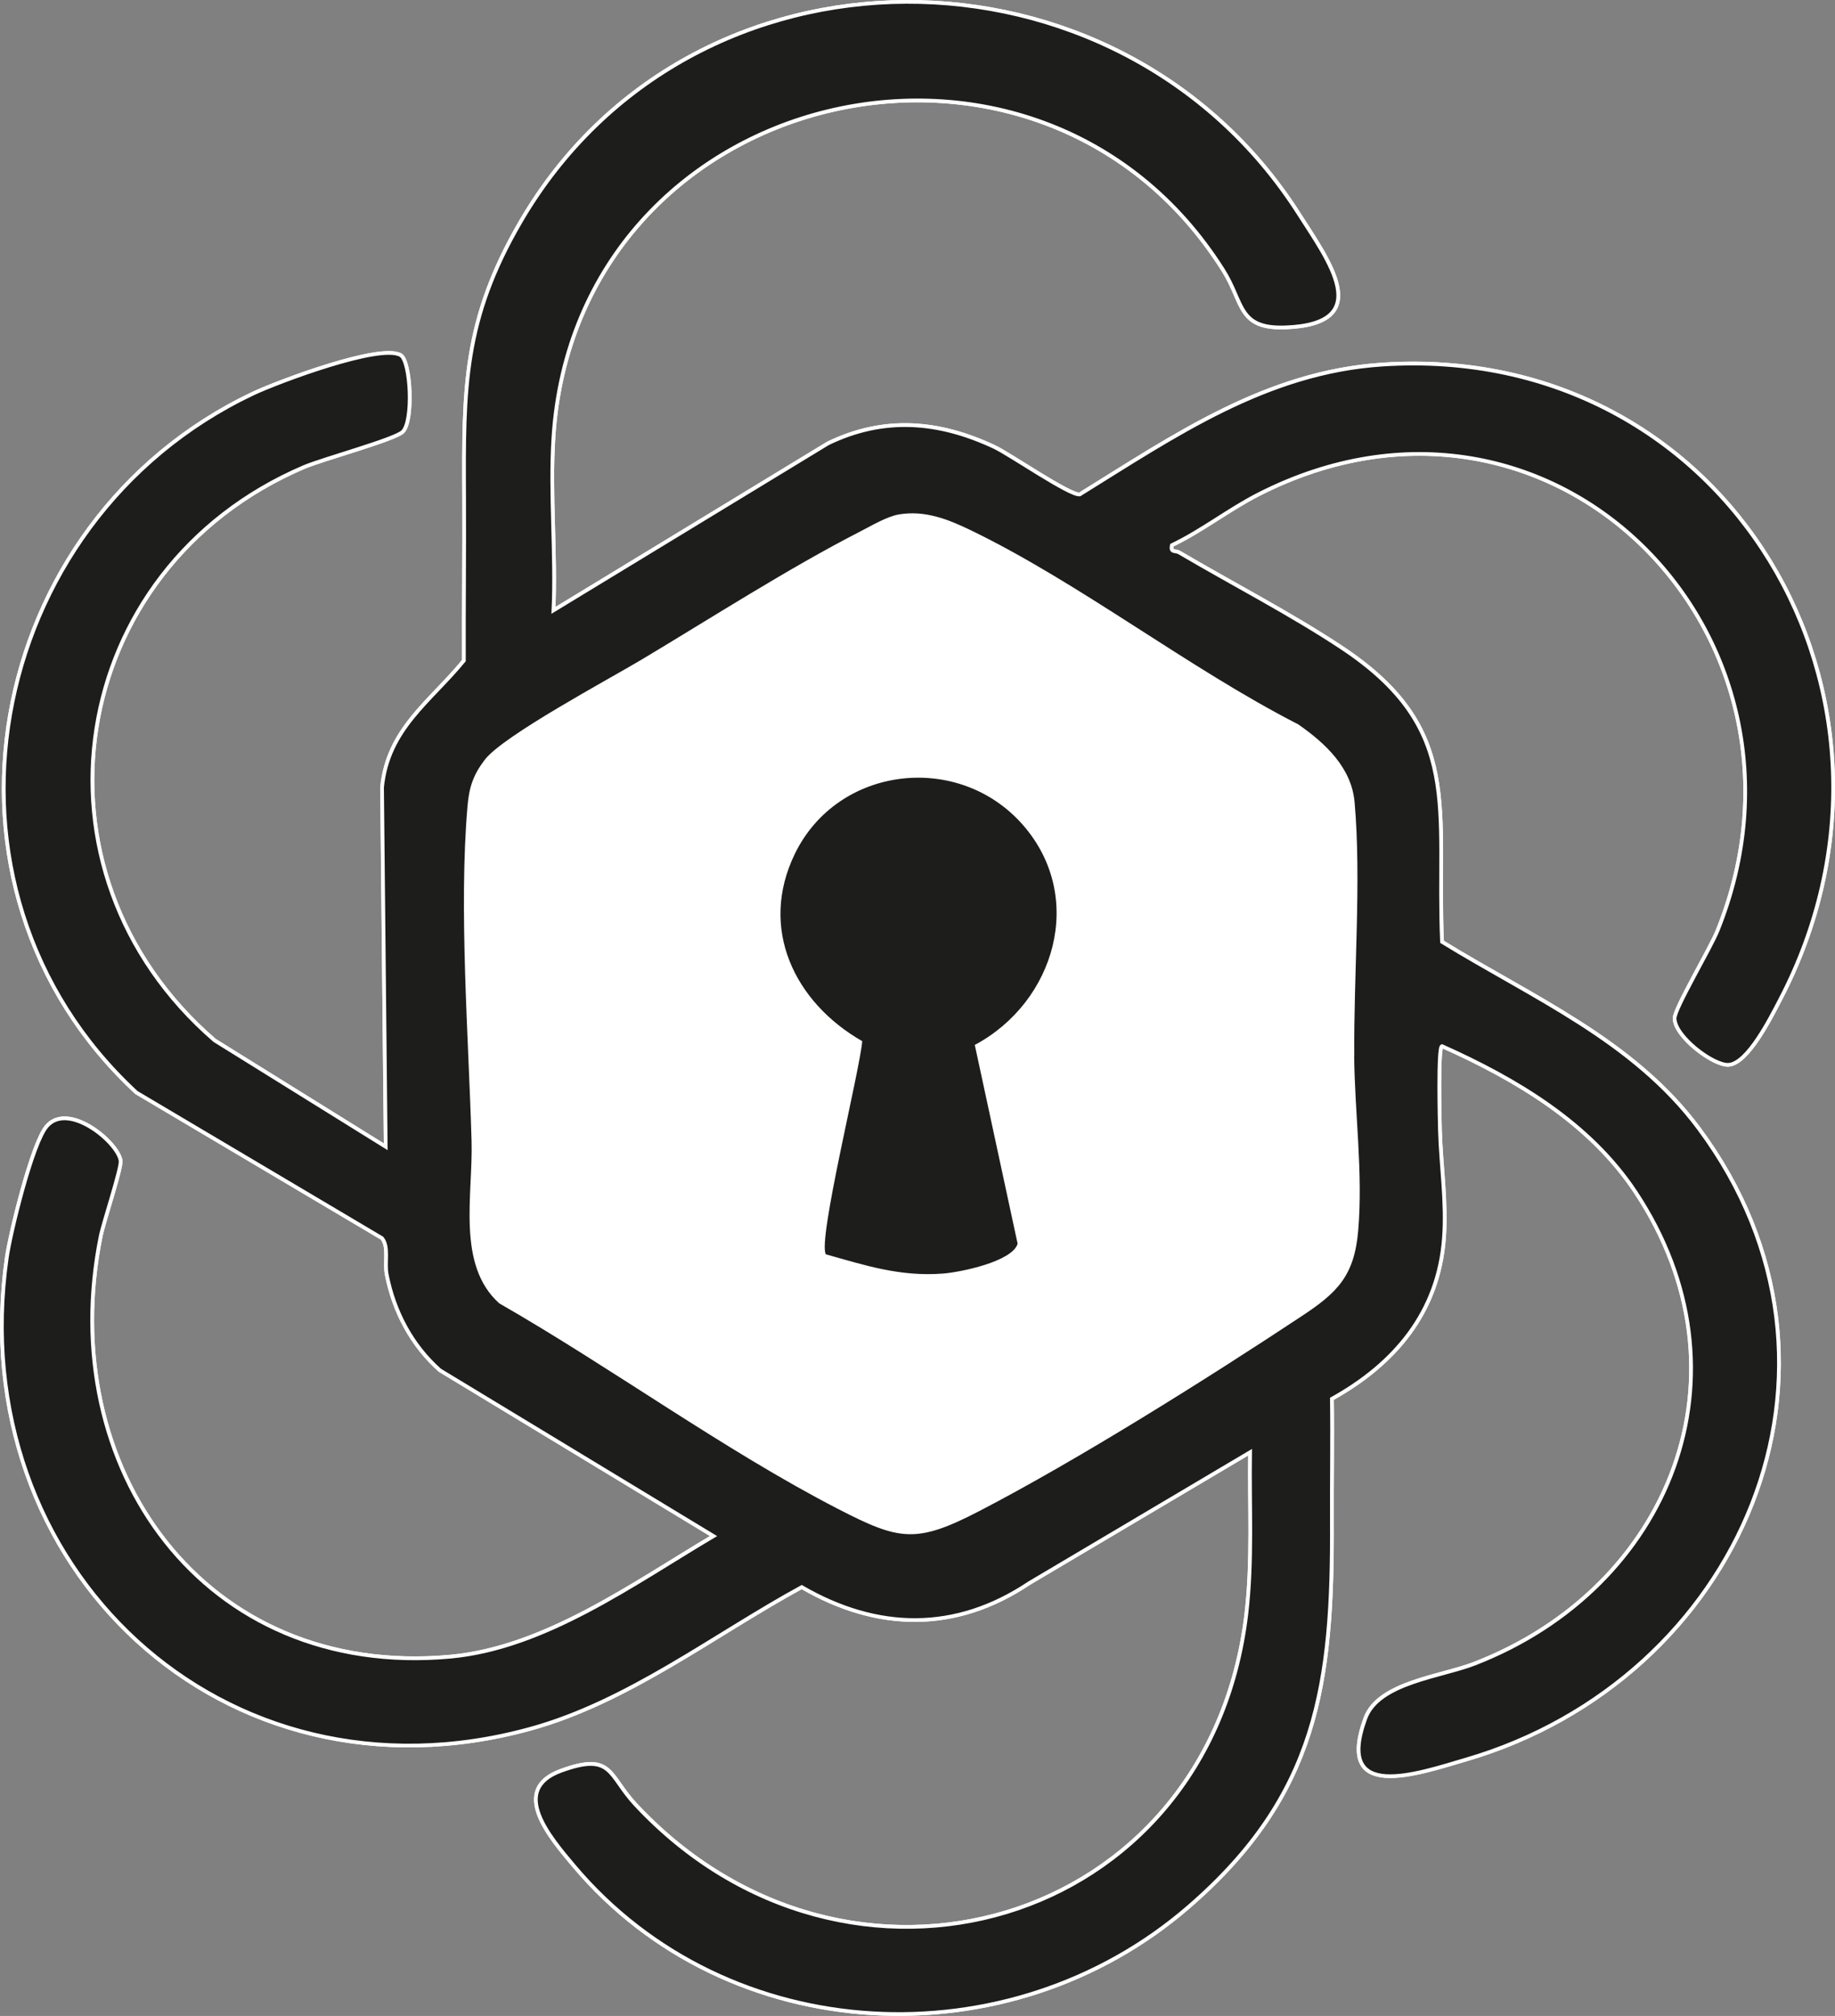 <?xml version="1.0" encoding="UTF-8"?>
<svg id="Livello_1" data-name="Livello 1" xmlns="http://www.w3.org/2000/svg" viewBox="0 0 492.53 541.18">
  <rect x="0" y="0" width="492.53" height="541.18" fill="#808080" stroke="none"/>
  <defs>
    <style>
      .cls-1 {
        fill: #1d1d1b;
        stroke: #fff;
        stroke-miterlimit: 10;
      }

      .cls-2 {
        fill: #fff;
      }
    </style>
  </defs>
  <g>
    <path class="cls-1" d="M148.55,163.86c.7-15.25-.98-31.34,0-46.49,6.08-94.45,129.94-123.88,179.8-44.81,5.54,8.79,3.85,15.83,16.74,15.34,24.34-.93,11.53-17.94,3.48-30.56-48.38-75.8-163.03-76.49-208.83,2.22-15.34,26.37-15.3,44.5-15.15,73.76.07,14.67-.12,29.35-.06,44.02-8.92,10.95-20.4,18.25-21.97,34.03l.99,96.49-45.93-28.56c-52.66-45.44-39.96-126.55,23.97-153.9,5.06-2.16,24.38-7.4,26.51-9.48,2.97-2.9,2.15-18.97-.53-20.56-5.44-3.22-33.13,7.22-39.69,10.33C-4.55,140.06-22.98,238.14,36.62,293.27l65.91,39.09c1.93,2.33.64,6.49,1.27,9.73,1.91,9.92,6.71,19.04,14.27,25.73l73.46,44.52c-21.31,12.61-45.2,30.04-70.61,32.37-66.16,6.06-106.45-50.75-93.88-112.88.78-3.84,5.64-18.33,5.34-20.28-.77-4.96-14.01-15.97-19.83-9.22-3.89,4.51-9.75,28.53-10.72,35.28-11.87,83.02,58.19,149.1,140.48,126.48,26.27-7.22,49.26-25.16,72.89-38.06,20.29,11.79,41.28,12.17,61.02-1.03l59.32-35.17c-.22,14.48.7,29.08-1.01,43.48-10.04,84.35-107.23,112.05-164.01,51.04-7.28-7.83-6.06-14.08-19.95-9-13.96,5.11-2.88,17.95,3.46,25.49,41.38,49.2,116.89,52.72,165.04,11.01,34.68-30.04,38.65-59.89,38.43-103.48-.05-10.96.16-21.92,0-32.88,16.87-9.38,28.59-23.21,30.08-43.13.73-9.74-.82-19.44-1.08-29-.06-2.3-.57-22.46.55-22.55,19.88,8.89,39.64,20.63,51.9,39.1,32.41,48.82,9.49,106.25-43.14,126.67-9.11,3.53-25.8,5.07-29.32,14.68-8.35,22.77,14,14.88,27.06,11.06,73.42-21.5,110.31-105,62.42-169.41-17.56-23.62-44.53-35.09-68.91-50.09-1.55-35.83,6.09-57.11-26.99-79.01-13.62-9.02-29.35-17.15-43.54-25.5-1.06-.62-2.44.12-1.98-1.97,8.1-3.88,15.33-9.61,23.33-13.68,78.57-39.98,155.04,37.99,123.14,117.14-1.92,4.78-11.52,20.89-11.53,23.53-.01,4.86,10.42,12.76,14.48,12.5,5.2-.33,11.4-12.84,13.75-17.32,42.3-80.76-13.8-176.71-106.66-170.66-31.13,2.03-55.7,19.04-81.24,34.86-2.6.38-18.7-10.75-22.91-12.73-14.91-7.01-29.61-8.27-44.68-.96l-73.67,44.82Z"/>
    <path class="cls-1" d="M148.55,163.86l73.67-44.82c15.07-7.31,29.77-6.05,44.68.96,4.21,1.98,20.31,13.12,22.91,12.73,25.54-15.82,50.11-32.84,81.24-34.86,92.86-6.04,148.96,89.9,106.66,170.66-2.35,4.48-8.55,16.99-13.75,17.32-4.07.26-14.5-7.63-14.48-12.5,0-2.64,9.6-18.75,11.53-23.53,31.9-79.15-44.57-157.12-123.14-117.14-8,4.07-15.23,9.8-23.33,13.68-.46,2.1.92,1.35,1.98,1.97,14.19,8.35,29.93,16.48,43.54,25.5,33.07,21.9,25.43,43.19,26.99,79.01,24.38,15,51.35,26.48,68.91,50.09,47.89,64.41,11,147.92-62.42,169.41-13.05,3.82-35.41,11.72-27.06-11.06,3.52-9.61,20.22-11.14,29.32-14.68,52.64-20.42,75.56-77.85,43.14-126.67-12.26-18.47-32.01-30.21-51.9-39.1-1.12.1-.61,20.26-.55,22.55.26,9.55,1.81,19.26,1.08,29-1.49,19.92-13.21,33.75-30.08,43.13.16,10.95-.05,21.92,0,32.88.21,43.59-3.75,73.45-38.43,103.48-48.15,41.71-123.66,38.18-165.04-11.01-6.34-7.54-17.42-20.38-3.46-25.49,13.89-5.08,12.66,1.17,19.95,9,56.78,61,153.97,33.31,164.01-51.04,1.71-14.4.79-28.99,1.01-43.48l-59.32,35.17c-19.74,13.2-40.73,12.82-61.02,1.03-23.63,12.9-46.62,30.84-72.89,38.06C60.01,486.73-10.05,420.65,1.82,337.63c.96-6.75,6.83-30.77,10.72-35.28,5.82-6.75,19.06,4.26,19.83,9.22.3,1.94-4.56,16.44-5.34,20.28-12.57,62.13,27.72,118.94,93.88,112.88,25.41-2.33,49.3-19.76,70.61-32.37l-73.46-44.52c-7.55-6.69-12.35-15.82-14.27-25.73-.62-3.24.66-7.4-1.27-9.73l-65.91-39.09C-22.98,238.14-4.55,140.06,67.86,105.68c6.56-3.11,34.25-13.55,39.69-10.33,2.68,1.59,3.51,17.67.53,20.56-2.13,2.08-21.46,7.32-26.51,9.48-63.92,27.35-76.62,108.46-23.97,153.9l45.93,28.56-.99-96.49c1.57-15.79,13.05-23.08,21.97-34.03-.05-14.67.14-29.35.06-44.02-.15-29.26-.19-47.4,15.15-73.76,45.8-78.71,160.44-78.02,208.83-2.22,8.05,12.62,20.86,29.63-3.48,30.56-12.89.49-11.2-6.55-16.74-15.34C278.49-6.52,154.63,22.92,148.55,117.37c-.98,15.15.7,31.24,0,46.49Z"/>
  </g>
  <path class="cls-2" d="M363.5,283.4c-.19-21.51,1.94-47.23.08-68.08-.83-9.28-7.86-15.81-15.13-20.87-29.36-15.02-58.57-37.92-87.89-52.11-6.13-2.96-12.3-5.41-19.29-4.24-3.19.54-7.43,3.06-10.41,4.59-18.96,9.71-40.06,23.26-58.63,34.37-8.89,5.32-37.22,20.46-42.11,26.89-3.08,4.05-4.18,7.27-4.63,12.37-2.38,27.5.28,62.1,1.08,89.99.41,14.41-4.1,33.23,7.43,43.57,30.05,17.23,60.25,39.34,90.85,55.15,16.62,8.59,21.07,9.38,37.97.63,26.45-13.71,61.51-35.75,86.62-52.38,9.48-6.27,14.07-10.74,15.11-22.89,1.33-15.49-.94-31.64-1.08-46.99ZM273.14,333.88c-1.46,4.8-15.34,7.65-20.07,8.01-11.41.87-20.68-2.15-31.4-5.17-2.29-3.59,9.15-49.46,9.76-57.22-18.17-10.39-27.84-30.25-18.07-50.32,11.52-23.66,43.91-27.4,61.14-7.79,17.03,19.38,8.68,47.63-12.86,59.12l11.5,53.38Z"/>
</svg>